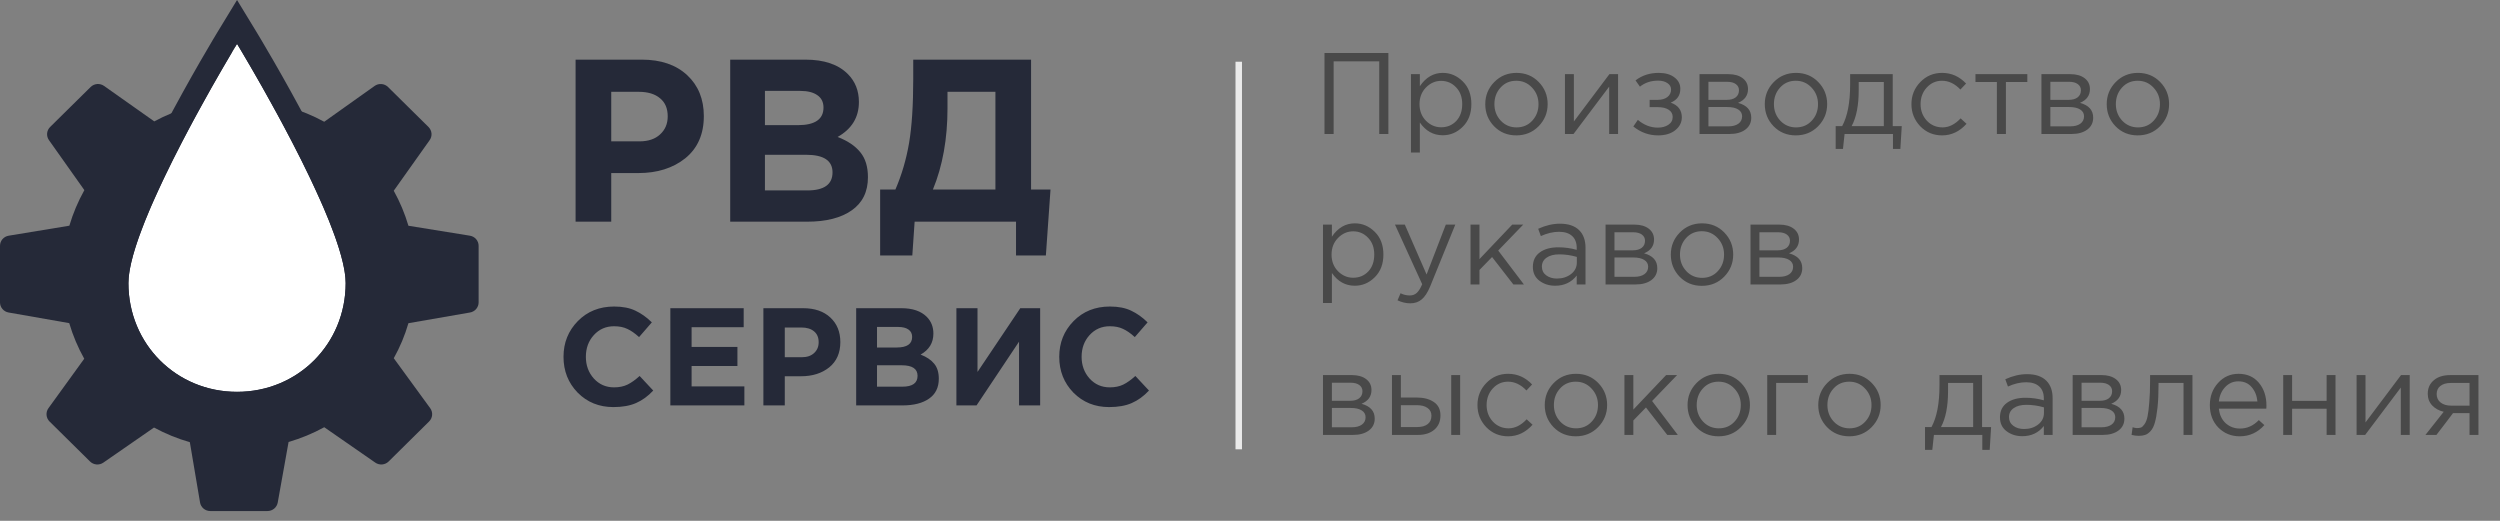 <svg width="216" height="45" viewBox="0 0 216 45" fill="none" xmlns="http://www.w3.org/2000/svg">
<rect x="0" y="0" width="216" height="45" fill="#808080" stroke="none"/>
<path d="M40.6 20.364L35.288 19.505V19.503C34.975 18.449 34.553 17.441 34.02 16.479L37.121 12.111C37.243 11.94 37.3 11.732 37.282 11.524C37.263 11.316 37.171 11.12 37.022 10.972L33.526 7.518C33.375 7.369 33.175 7.277 32.961 7.261C32.748 7.244 32.536 7.304 32.363 7.428L28.012 10.52C27.029 9.983 26 9.56 24.925 9.253L21.181 4.782C21.104 4.357 22.123 3.785 21.685 3.785L20.172 3.785C19.959 3.785 21.75 5.07 19.163 4.284C20.741 4.808 18.694 4.574 18.659 4.782L16.42 9.234C15.339 9.539 14.309 9.957 13.329 10.488L8.987 7.422C8.814 7.3 8.603 7.243 8.391 7.26C8.179 7.278 7.98 7.369 7.829 7.518L4.331 10.97C4.182 11.117 4.09 11.312 4.071 11.519C4.052 11.727 4.108 11.935 4.229 12.106L7.289 16.427C6.743 17.404 6.311 18.428 5.993 19.5L0.753 20.364C0.317 20.434 0 20.805 0 21.241V26.126C-1.41205e-05 26.334 0.074 26.536 0.21 26.696C0.345 26.856 0.534 26.964 0.742 27L5.982 27.919C6.297 28.988 6.732 30.02 7.278 30.994L4.182 35.272C4.061 35.444 4.004 35.652 4.021 35.861C4.039 36.07 4.13 36.266 4.279 36.416L7.777 39.871C7.926 40.019 8.124 40.11 8.335 40.129C8.546 40.147 8.756 40.091 8.929 39.971L13.307 36.939C14.289 37.473 15.327 37.898 16.403 38.206L17.283 43.412C17.317 43.62 17.425 43.808 17.587 43.944C17.75 44.079 17.955 44.154 18.168 44.154H23.108C23.32 44.154 23.525 44.081 23.687 43.947C23.849 43.813 23.959 43.627 23.996 43.421L24.933 38.187C26.005 37.875 27.038 37.448 28.015 36.912L32.426 39.971C32.599 40.091 32.81 40.147 33.021 40.129C33.232 40.11 33.429 40.019 33.579 39.871L37.074 36.416C37.226 36.267 37.319 36.069 37.336 35.858C37.353 35.648 37.293 35.438 37.168 35.266L34.022 30.951C34.559 29.99 34.981 28.981 35.288 27.924L40.608 27C40.817 26.965 41.006 26.857 41.142 26.697C41.278 26.537 41.353 26.335 41.353 26.126V21.241C41.353 21.03 41.278 20.826 41.14 20.666C41.002 20.505 40.811 20.398 40.6 20.364Z" fill="#252938"/>
<path d="M20.48 3.785C20.48 3.785 11.096 19.196 11.096 24.458C11.096 29.72 15.225 33.855 20.48 33.855C25.736 33.855 29.865 29.72 29.865 24.458C29.865 19.196 20.48 3.785 20.48 3.785Z" fill="white"/>
<path fill-rule="evenodd" clip-rule="evenodd" d="M22.162 2.762L20.48 3.786L18.798 2.762L20.48 0L22.162 2.762ZM21.621 5.714C20.925 4.517 20.48 3.786 20.48 3.786C22.162 2.762 22.162 2.762 22.162 2.762L22.191 2.81L22.272 2.945C22.343 3.062 22.445 3.233 22.576 3.452C22.836 3.89 23.208 4.521 23.652 5.293C24.541 6.836 25.729 8.953 26.919 11.24C28.106 13.522 29.311 16.005 30.225 18.273C31.104 20.455 31.834 22.723 31.834 24.459C31.834 30.806 26.825 35.825 20.48 35.825C14.134 35.825 9.126 30.806 9.126 24.459C9.126 22.723 9.856 20.455 10.735 18.273C11.648 16.005 12.854 13.522 14.041 11.24C15.231 8.953 16.418 6.836 17.307 5.293C17.752 4.521 18.123 3.89 18.384 3.452C18.514 3.233 18.617 3.062 18.688 2.945L18.769 2.81L18.798 2.762C18.798 2.762 18.798 2.762 20.48 3.786C20.48 3.786 20.035 4.517 19.339 5.714C16.838 10.017 11.095 20.343 11.095 24.459C11.095 29.721 15.224 33.855 20.48 33.855C25.735 33.855 29.865 29.721 29.865 24.459C29.865 20.343 24.122 10.017 21.621 5.714Z" fill="#252938"/>
<path d="M52.995 35.172C51.763 35.172 50.735 34.756 49.911 33.924C49.095 33.084 48.687 32.052 48.687 30.828C48.687 29.612 49.099 28.584 49.923 27.744C50.747 26.904 51.795 26.484 53.067 26.484C53.795 26.484 54.407 26.604 54.903 26.844C55.399 27.076 55.871 27.412 56.319 27.852L55.215 29.124C54.855 28.796 54.515 28.56 54.195 28.416C53.883 28.264 53.503 28.188 53.055 28.188C52.351 28.188 51.767 28.444 51.303 28.956C50.847 29.46 50.619 30.084 50.619 30.828C50.619 31.564 50.847 32.188 51.303 32.7C51.767 33.212 52.351 33.468 53.055 33.468C53.503 33.468 53.891 33.388 54.219 33.228C54.547 33.068 54.895 32.82 55.263 32.484L56.439 33.744C55.983 34.232 55.487 34.592 54.951 34.824C54.423 35.056 53.771 35.172 52.995 35.172ZM57.918 35.028V26.628H64.254V28.272H59.754V29.976H63.714V31.62H59.754V33.384H64.314V35.028H57.918ZM65.957 35.028V26.628H69.389C70.381 26.628 71.165 26.896 71.741 27.432C72.317 27.968 72.605 28.676 72.605 29.556C72.605 30.492 72.285 31.22 71.645 31.74C71.005 32.252 70.193 32.508 69.209 32.508H67.805V35.028H65.957ZM67.805 30.864H69.269C69.725 30.864 70.081 30.744 70.337 30.504C70.601 30.264 70.733 29.952 70.733 29.568C70.733 29.16 70.601 28.848 70.337 28.632C70.073 28.408 69.705 28.296 69.233 28.296H67.805V30.864ZM73.973 35.028V26.628H77.873C78.841 26.628 79.573 26.876 80.069 27.372C80.453 27.756 80.645 28.24 80.645 28.824C80.645 29.616 80.277 30.22 79.541 30.636C80.061 30.836 80.453 31.1 80.717 31.428C80.981 31.748 81.113 32.18 81.113 32.724C81.113 33.476 80.833 34.048 80.273 34.44C79.713 34.832 78.945 35.028 77.969 35.028H73.973ZM75.773 30.024H77.477C78.365 30.024 78.809 29.72 78.809 29.112C78.809 28.832 78.705 28.62 78.497 28.476C78.289 28.324 77.989 28.248 77.597 28.248H75.773V30.024ZM75.773 33.408H77.969C78.841 33.408 79.277 33.096 79.277 32.472C79.277 31.864 78.821 31.56 77.909 31.56H75.773V33.408ZM89.869 26.628V35.028H88.045V29.52L84.373 35.028H82.633V26.628H84.457V32.136L88.153 26.628H89.869ZM95.827 35.172C94.595 35.172 93.567 34.756 92.743 33.924C91.927 33.084 91.519 32.052 91.519 30.828C91.519 29.612 91.931 28.584 92.755 27.744C93.579 26.904 94.627 26.484 95.899 26.484C96.627 26.484 97.239 26.604 97.735 26.844C98.231 27.076 98.703 27.412 99.151 27.852L98.047 29.124C97.687 28.796 97.347 28.56 97.027 28.416C96.715 28.264 96.335 28.188 95.887 28.188C95.183 28.188 94.599 28.444 94.135 28.956C93.679 29.46 93.451 30.084 93.451 30.828C93.451 31.564 93.679 32.188 94.135 32.7C94.599 33.212 95.183 33.468 95.887 33.468C96.335 33.468 96.723 33.388 97.051 33.228C97.379 33.068 97.727 32.82 98.095 32.484L99.271 33.744C98.815 34.232 98.319 34.592 97.783 34.824C97.255 35.056 96.603 35.172 95.827 35.172Z" fill="#252938"/>
<path d="M49.731 19.153V5.153H55.451C57.104 5.153 58.411 5.6 59.371 6.493C60.331 7.387 60.811 8.567 60.811 10.033C60.811 11.593 60.277 12.807 59.211 13.673C58.144 14.527 56.791 14.953 55.151 14.953H52.811V19.153H49.731ZM52.811 12.213H55.251C56.011 12.213 56.604 12.013 57.031 11.613C57.471 11.213 57.691 10.693 57.691 10.053C57.691 9.373 57.471 8.853 57.031 8.493C56.591 8.12 55.977 7.933 55.191 7.933H52.811V12.213ZM63.09 19.153V5.153H69.59C71.204 5.153 72.424 5.567 73.25 6.393C73.89 7.033 74.21 7.84 74.21 8.813C74.21 10.133 73.597 11.14 72.37 11.833C73.237 12.167 73.89 12.607 74.33 13.153C74.77 13.687 74.99 14.407 74.99 15.313C74.99 16.567 74.523 17.52 73.59 18.173C72.657 18.827 71.377 19.153 69.75 19.153H63.09ZM66.09 10.813H68.93C70.41 10.813 71.15 10.307 71.15 9.293C71.15 8.827 70.977 8.473 70.63 8.233C70.284 7.98 69.784 7.853 69.13 7.853H66.09V10.813ZM66.09 16.453H69.75C71.204 16.453 71.93 15.933 71.93 14.893C71.93 13.88 71.17 13.373 69.65 13.373H66.09V16.453ZM76.044 22.073V16.373H77.364C77.91 15.107 78.304 13.767 78.544 12.353C78.784 10.94 78.904 9.087 78.904 6.793V5.153H89.084V16.373H90.764L90.364 22.073H87.784V19.153H79.024L78.824 22.073H76.044ZM86.004 7.933H81.864V9.353C81.864 11.993 81.444 14.333 80.604 16.373H86.004V7.933Z" fill="#252938"/>
<line x1="107.027" y1="5.333" x2="107.027" y2="38.821" stroke="#EAEAEA" stroke-width="0.558"/>
<path d="M114.436 11.577V4.577H119.956V11.577H119.166V5.297H115.226V11.577H114.436ZM121.906 13.177V6.407H122.676V7.447C123.196 6.68 123.856 6.297 124.656 6.297C125.316 6.297 125.893 6.544 126.386 7.037C126.88 7.524 127.126 8.177 127.126 8.997C127.126 9.804 126.88 10.454 126.386 10.947C125.893 11.441 125.316 11.687 124.656 11.687C123.843 11.687 123.183 11.32 122.676 10.587V13.177H121.906ZM124.516 10.997C125.036 10.997 125.47 10.817 125.816 10.457C126.163 10.091 126.336 9.6 126.336 8.987C126.336 8.394 126.16 7.914 125.806 7.547C125.453 7.174 125.023 6.987 124.516 6.987C124.016 6.987 123.58 7.177 123.206 7.557C122.833 7.937 122.646 8.417 122.646 8.997C122.646 9.577 122.833 10.057 123.206 10.437C123.58 10.81 124.016 10.997 124.516 10.997ZM132.937 10.907C132.417 11.434 131.774 11.697 131.007 11.697C130.24 11.697 129.6 11.434 129.087 10.907C128.58 10.38 128.327 9.744 128.327 8.997C128.327 8.257 128.584 7.624 129.097 7.097C129.617 6.564 130.26 6.297 131.027 6.297C131.794 6.297 132.434 6.56 132.947 7.087C133.46 7.614 133.717 8.25 133.717 8.997C133.717 9.737 133.457 10.374 132.937 10.907ZM131.027 11.007C131.58 11.007 132.034 10.814 132.387 10.427C132.747 10.04 132.927 9.564 132.927 8.997C132.927 8.437 132.74 7.96 132.367 7.567C132 7.174 131.547 6.977 131.007 6.977C130.454 6.977 130 7.174 129.647 7.567C129.294 7.954 129.117 8.43 129.117 8.997C129.117 9.557 129.3 10.034 129.667 10.427C130.034 10.814 130.487 11.007 131.027 11.007ZM135.212 11.577V6.407H135.982V10.497L139.052 6.407H139.802V11.577H139.032V7.487L135.952 11.577H135.212ZM143.26 11.697C142.467 11.697 141.754 11.441 141.12 10.927L141.51 10.357C142.037 10.804 142.614 11.027 143.24 11.027C143.594 11.027 143.894 10.947 144.14 10.787C144.394 10.62 144.52 10.394 144.52 10.107C144.52 9.84 144.407 9.634 144.18 9.487C143.954 9.334 143.634 9.257 143.22 9.257H142.53V8.627H143.23C143.57 8.627 143.847 8.547 144.06 8.387C144.274 8.22 144.38 8.004 144.38 7.737C144.38 7.504 144.274 7.317 144.06 7.177C143.854 7.037 143.587 6.967 143.26 6.967C142.647 6.967 142.124 7.14 141.69 7.487L141.31 6.947C141.87 6.514 142.537 6.297 143.31 6.297C143.884 6.297 144.337 6.427 144.67 6.687C145.01 6.94 145.18 7.27 145.18 7.677C145.18 8.244 144.904 8.64 144.35 8.867C144.99 9.094 145.31 9.517 145.31 10.137C145.31 10.57 145.124 10.941 144.75 11.247C144.377 11.547 143.88 11.697 143.26 11.697ZM146.838 11.577V6.407H149.338C149.851 6.407 150.261 6.524 150.568 6.757C150.874 6.99 151.028 7.304 151.028 7.697C151.028 8.25 150.741 8.647 150.168 8.887C150.928 9.094 151.308 9.52 151.308 10.167C151.308 10.601 151.138 10.944 150.798 11.197C150.458 11.45 150.001 11.577 149.428 11.577H146.838ZM147.608 10.917H149.328C149.694 10.917 149.984 10.841 150.198 10.687C150.411 10.534 150.518 10.32 150.518 10.047C150.518 9.794 150.404 9.597 150.178 9.457C149.958 9.317 149.641 9.247 149.228 9.247H147.608V10.917ZM147.608 8.627H149.198C149.518 8.627 149.771 8.557 149.958 8.417C150.151 8.27 150.248 8.064 150.248 7.797C150.248 7.577 150.158 7.4 149.978 7.267C149.798 7.134 149.544 7.067 149.218 7.067H147.608V8.627ZM157.087 10.907C156.567 11.434 155.924 11.697 155.157 11.697C154.39 11.697 153.75 11.434 153.237 10.907C152.73 10.38 152.477 9.744 152.477 8.997C152.477 8.257 152.734 7.624 153.247 7.097C153.767 6.564 154.41 6.297 155.177 6.297C155.944 6.297 156.584 6.56 157.097 7.087C157.61 7.614 157.867 8.25 157.867 8.997C157.867 9.737 157.607 10.374 157.087 10.907ZM155.177 11.007C155.73 11.007 156.184 10.814 156.537 10.427C156.897 10.04 157.077 9.564 157.077 8.997C157.077 8.437 156.89 7.96 156.517 7.567C156.15 7.174 155.697 6.977 155.157 6.977C154.604 6.977 154.15 7.174 153.797 7.567C153.444 7.954 153.267 8.43 153.267 8.997C153.267 9.557 153.45 10.034 153.817 10.427C154.184 10.814 154.637 11.007 155.177 11.007ZM158.602 12.867V10.897H159.162C159.622 10.05 159.852 8.854 159.852 7.307V6.407H163.532V10.897H164.312L164.192 12.867H163.552V11.577H159.372L159.232 12.867H158.602ZM159.982 10.897H162.762V7.087H160.592V7.807C160.592 9.107 160.388 10.137 159.982 10.897ZM167.798 11.697C167.051 11.697 166.421 11.434 165.908 10.907C165.401 10.374 165.148 9.737 165.148 8.997C165.148 8.257 165.401 7.624 165.908 7.097C166.421 6.564 167.051 6.297 167.798 6.297C168.598 6.297 169.288 6.604 169.868 7.217L169.378 7.737C168.898 7.23 168.368 6.977 167.788 6.977C167.268 6.977 166.828 7.174 166.468 7.567C166.114 7.954 165.938 8.43 165.938 8.997C165.938 9.557 166.118 10.034 166.478 10.427C166.844 10.814 167.298 11.007 167.838 11.007C168.391 11.007 168.911 10.747 169.398 10.227L169.908 10.697C169.308 11.364 168.604 11.697 167.798 11.697ZM172.531 11.577V7.087H170.681V6.407H175.161V7.087H173.311V11.577H172.531ZM176.381 11.577V6.407H178.881C179.394 6.407 179.804 6.524 180.111 6.757C180.417 6.99 180.571 7.304 180.571 7.697C180.571 8.25 180.284 8.647 179.711 8.887C180.471 9.094 180.851 9.52 180.851 10.167C180.851 10.601 180.681 10.944 180.341 11.197C180.001 11.45 179.544 11.577 178.971 11.577H176.381ZM177.151 10.917H178.871C179.237 10.917 179.527 10.841 179.741 10.687C179.954 10.534 180.061 10.32 180.061 10.047C180.061 9.794 179.947 9.597 179.721 9.457C179.501 9.317 179.184 9.247 178.771 9.247H177.151V10.917ZM177.151 8.627H178.741C179.061 8.627 179.314 8.557 179.501 8.417C179.694 8.27 179.791 8.064 179.791 7.797C179.791 7.577 179.701 7.4 179.521 7.267C179.341 7.134 179.087 7.067 178.761 7.067H177.151V8.627ZM186.63 10.907C186.11 11.434 185.467 11.697 184.7 11.697C183.933 11.697 183.293 11.434 182.78 10.907C182.273 10.38 182.02 9.744 182.02 8.997C182.02 8.257 182.277 7.624 182.79 7.097C183.31 6.564 183.953 6.297 184.72 6.297C185.487 6.297 186.127 6.56 186.64 7.087C187.153 7.614 187.41 8.25 187.41 8.997C187.41 9.737 187.15 10.374 186.63 10.907ZM184.72 11.007C185.273 11.007 185.727 10.814 186.08 10.427C186.44 10.04 186.62 9.564 186.62 8.997C186.62 8.437 186.433 7.96 186.06 7.567C185.693 7.174 185.24 6.977 184.7 6.977C184.147 6.977 183.693 7.174 183.34 7.567C182.987 7.954 182.81 8.43 182.81 8.997C182.81 9.557 182.993 10.034 183.36 10.427C183.727 10.814 184.18 11.007 184.72 11.007ZM114.306 26.177V19.407H115.076V20.447C115.596 19.68 116.256 19.297 117.056 19.297C117.716 19.297 118.293 19.544 118.786 20.037C119.28 20.524 119.526 21.177 119.526 21.997C119.526 22.804 119.28 23.454 118.786 23.947C118.293 24.441 117.716 24.687 117.056 24.687C116.243 24.687 115.583 24.32 115.076 23.587V26.177H114.306ZM116.916 23.997C117.436 23.997 117.87 23.817 118.216 23.457C118.563 23.09 118.736 22.601 118.736 21.987C118.736 21.394 118.56 20.914 118.206 20.547C117.853 20.174 117.423 19.987 116.916 19.987C116.416 19.987 115.98 20.177 115.606 20.557C115.233 20.937 115.046 21.417 115.046 21.997C115.046 22.577 115.233 23.057 115.606 23.437C115.98 23.811 116.416 23.997 116.916 23.997ZM121.847 26.207C121.474 26.207 121.107 26.12 120.747 25.947L121.007 25.337C121.254 25.464 121.524 25.527 121.817 25.527C122.05 25.527 122.247 25.454 122.407 25.307C122.567 25.167 122.724 24.917 122.877 24.557L120.527 19.407H121.377L123.257 23.717L124.917 19.407H125.737L123.567 24.747C123.347 25.274 123.104 25.647 122.837 25.867C122.57 26.094 122.24 26.207 121.847 26.207ZM127.055 24.577V19.407H127.825V22.387L130.655 19.407H131.605L129.445 21.647L131.665 24.577H130.755L128.915 22.207L127.825 23.327V24.577H127.055ZM134.369 24.687C133.842 24.687 133.389 24.544 133.009 24.257C132.629 23.971 132.439 23.57 132.439 23.057C132.439 22.517 132.639 22.101 133.039 21.807C133.439 21.514 133.976 21.367 134.649 21.367C135.182 21.367 135.709 21.441 136.229 21.587V21.427C136.229 20.974 136.096 20.627 135.829 20.387C135.562 20.147 135.186 20.027 134.699 20.027C134.192 20.027 133.669 20.151 133.129 20.397L132.899 19.767C133.539 19.474 134.166 19.327 134.779 19.327C135.512 19.327 136.069 19.517 136.449 19.897C136.809 20.257 136.989 20.764 136.989 21.417V24.577H136.229V23.807C135.769 24.394 135.149 24.687 134.369 24.687ZM134.519 24.067C134.999 24.067 135.406 23.937 135.739 23.677C136.072 23.417 136.239 23.084 136.239 22.677V22.197C135.732 22.05 135.229 21.977 134.729 21.977C134.256 21.977 133.886 22.074 133.619 22.267C133.352 22.454 133.219 22.71 133.219 23.037C133.219 23.351 133.342 23.601 133.589 23.787C133.842 23.974 134.152 24.067 134.519 24.067ZM138.72 24.577V19.407H141.22C141.733 19.407 142.143 19.524 142.45 19.757C142.757 19.991 142.91 20.304 142.91 20.697C142.91 21.25 142.623 21.647 142.05 21.887C142.81 22.094 143.19 22.52 143.19 23.167C143.19 23.601 143.02 23.944 142.68 24.197C142.34 24.451 141.883 24.577 141.31 24.577H138.72ZM139.49 23.917H141.21C141.577 23.917 141.867 23.84 142.08 23.687C142.293 23.534 142.4 23.32 142.4 23.047C142.4 22.794 142.287 22.597 142.06 22.457C141.84 22.317 141.523 22.247 141.11 22.247H139.49V23.917ZM139.49 21.627H141.08C141.4 21.627 141.653 21.557 141.84 21.417C142.033 21.27 142.13 21.064 142.13 20.797C142.13 20.577 142.04 20.401 141.86 20.267C141.68 20.134 141.427 20.067 141.1 20.067H139.49V21.627ZM148.969 23.907C148.449 24.434 147.806 24.697 147.039 24.697C146.273 24.697 145.633 24.434 145.119 23.907C144.613 23.381 144.359 22.744 144.359 21.997C144.359 21.257 144.616 20.624 145.129 20.097C145.649 19.564 146.293 19.297 147.059 19.297C147.826 19.297 148.466 19.561 148.979 20.087C149.493 20.614 149.749 21.25 149.749 21.997C149.749 22.737 149.489 23.374 148.969 23.907ZM147.059 24.007C147.613 24.007 148.066 23.814 148.419 23.427C148.779 23.041 148.959 22.564 148.959 21.997C148.959 21.437 148.773 20.96 148.399 20.567C148.033 20.174 147.579 19.977 147.039 19.977C146.486 19.977 146.033 20.174 145.679 20.567C145.326 20.954 145.149 21.43 145.149 21.997C145.149 22.557 145.333 23.034 145.699 23.427C146.066 23.814 146.519 24.007 147.059 24.007ZM151.244 24.577V19.407H153.744C154.258 19.407 154.668 19.524 154.974 19.757C155.281 19.991 155.434 20.304 155.434 20.697C155.434 21.25 155.148 21.647 154.574 21.887C155.334 22.094 155.714 22.52 155.714 23.167C155.714 23.601 155.544 23.944 155.204 24.197C154.864 24.451 154.408 24.577 153.834 24.577H151.244ZM152.014 23.917H153.734C154.101 23.917 154.391 23.84 154.604 23.687C154.818 23.534 154.924 23.32 154.924 23.047C154.924 22.794 154.811 22.597 154.584 22.457C154.364 22.317 154.048 22.247 153.634 22.247H152.014V23.917ZM152.014 21.627H153.604C153.924 21.627 154.178 21.557 154.364 21.417C154.558 21.27 154.654 21.064 154.654 20.797C154.654 20.577 154.564 20.401 154.384 20.267C154.204 20.134 153.951 20.067 153.624 20.067H152.014V21.627ZM114.306 37.577V32.407H116.806C117.32 32.407 117.73 32.524 118.036 32.757C118.343 32.99 118.496 33.304 118.496 33.697C118.496 34.251 118.21 34.647 117.636 34.887C118.396 35.094 118.776 35.52 118.776 36.167C118.776 36.6 118.606 36.944 118.266 37.197C117.926 37.45 117.47 37.577 116.896 37.577H114.306ZM115.076 36.917H116.796C117.163 36.917 117.453 36.84 117.666 36.687C117.88 36.534 117.986 36.321 117.986 36.047C117.986 35.794 117.873 35.597 117.646 35.457C117.426 35.317 117.11 35.247 116.696 35.247H115.076V36.917ZM115.076 34.627H116.666C116.986 34.627 117.24 34.557 117.426 34.417C117.62 34.27 117.716 34.064 117.716 33.797C117.716 33.577 117.626 33.401 117.446 33.267C117.266 33.134 117.013 33.067 116.686 33.067H115.076V34.627ZM120.266 37.577V32.407H121.036V34.347H122.416C123.016 34.347 123.506 34.477 123.886 34.737C124.266 34.99 124.456 35.377 124.456 35.897C124.456 36.41 124.279 36.821 123.926 37.127C123.572 37.427 123.099 37.577 122.506 37.577H120.266ZM121.036 36.897H122.436C122.829 36.897 123.132 36.814 123.346 36.647C123.566 36.48 123.676 36.237 123.676 35.917C123.676 35.624 123.562 35.401 123.336 35.247C123.116 35.087 122.806 35.007 122.406 35.007H121.036V36.897ZM125.386 37.577V32.407H126.156V37.577H125.386ZM130.303 37.697C129.556 37.697 128.926 37.434 128.413 36.907C127.906 36.374 127.653 35.737 127.653 34.997C127.653 34.257 127.906 33.624 128.413 33.097C128.926 32.564 129.556 32.297 130.303 32.297C131.103 32.297 131.793 32.604 132.373 33.217L131.883 33.737C131.403 33.23 130.873 32.977 130.293 32.977C129.773 32.977 129.333 33.174 128.973 33.567C128.62 33.954 128.443 34.431 128.443 34.997C128.443 35.557 128.623 36.034 128.983 36.427C129.35 36.814 129.803 37.007 130.343 37.007C130.896 37.007 131.416 36.747 131.903 36.227L132.413 36.697C131.813 37.364 131.11 37.697 130.303 37.697ZM138.076 36.907C137.556 37.434 136.913 37.697 136.146 37.697C135.379 37.697 134.739 37.434 134.226 36.907C133.719 36.38 133.466 35.744 133.466 34.997C133.466 34.257 133.723 33.624 134.236 33.097C134.756 32.564 135.399 32.297 136.166 32.297C136.933 32.297 137.573 32.56 138.086 33.087C138.599 33.614 138.856 34.251 138.856 34.997C138.856 35.737 138.596 36.374 138.076 36.907ZM136.166 37.007C136.719 37.007 137.173 36.814 137.526 36.427C137.886 36.041 138.066 35.564 138.066 34.997C138.066 34.437 137.879 33.961 137.506 33.567C137.139 33.174 136.686 32.977 136.146 32.977C135.593 32.977 135.139 33.174 134.786 33.567C134.433 33.954 134.256 34.431 134.256 34.997C134.256 35.557 134.439 36.034 134.806 36.427C135.173 36.814 135.626 37.007 136.166 37.007ZM140.351 37.577V32.407H141.121V35.387L143.951 32.407H144.901L142.741 34.647L144.961 37.577H144.051L142.211 35.207L141.121 36.327V37.577H140.351ZM150.415 36.907C149.895 37.434 149.251 37.697 148.485 37.697C147.718 37.697 147.078 37.434 146.565 36.907C146.058 36.38 145.805 35.744 145.805 34.997C145.805 34.257 146.061 33.624 146.575 33.097C147.095 32.564 147.738 32.297 148.505 32.297C149.271 32.297 149.911 32.56 150.425 33.087C150.938 33.614 151.195 34.251 151.195 34.997C151.195 35.737 150.935 36.374 150.415 36.907ZM148.505 37.007C149.058 37.007 149.511 36.814 149.865 36.427C150.225 36.041 150.405 35.564 150.405 34.997C150.405 34.437 150.218 33.961 149.845 33.567C149.478 33.174 149.025 32.977 148.485 32.977C147.931 32.977 147.478 33.174 147.125 33.567C146.771 33.954 146.595 34.431 146.595 34.997C146.595 35.557 146.778 36.034 147.145 36.427C147.511 36.814 147.965 37.007 148.505 37.007ZM152.689 37.577V32.407H156.199V33.087H153.459V37.577H152.689ZM161.708 36.907C161.188 37.434 160.545 37.697 159.778 37.697C159.012 37.697 158.372 37.434 157.858 36.907C157.352 36.38 157.098 35.744 157.098 34.997C157.098 34.257 157.355 33.624 157.868 33.097C158.388 32.564 159.032 32.297 159.798 32.297C160.565 32.297 161.205 32.56 161.718 33.087C162.232 33.614 162.488 34.251 162.488 34.997C162.488 35.737 162.228 36.374 161.708 36.907ZM159.798 37.007C160.352 37.007 160.805 36.814 161.158 36.427C161.518 36.041 161.698 35.564 161.698 34.997C161.698 34.437 161.512 33.961 161.138 33.567C160.772 33.174 160.318 32.977 159.778 32.977C159.225 32.977 158.772 33.174 158.418 33.567C158.065 33.954 157.888 34.431 157.888 34.997C157.888 35.557 158.072 36.034 158.438 36.427C158.805 36.814 159.258 37.007 159.798 37.007ZM166.321 38.867V36.897H166.881C167.341 36.05 167.571 34.854 167.571 33.307V32.407H171.251V36.897H172.031L171.911 38.867H171.271V37.577H167.091L166.951 38.867H166.321ZM167.701 36.897H170.481V33.087H168.311V33.807C168.311 35.107 168.108 36.137 167.701 36.897ZM174.727 37.687C174.2 37.687 173.747 37.544 173.367 37.257C172.987 36.971 172.797 36.571 172.797 36.057C172.797 35.517 172.997 35.1 173.397 34.807C173.797 34.514 174.334 34.367 175.007 34.367C175.54 34.367 176.067 34.441 176.587 34.587V34.427C176.587 33.974 176.454 33.627 176.187 33.387C175.92 33.147 175.544 33.027 175.057 33.027C174.55 33.027 174.027 33.151 173.487 33.397L173.257 32.767C173.897 32.474 174.524 32.327 175.137 32.327C175.87 32.327 176.427 32.517 176.807 32.897C177.167 33.257 177.347 33.764 177.347 34.417V37.577H176.587V36.807C176.127 37.394 175.507 37.687 174.727 37.687ZM174.877 37.067C175.357 37.067 175.764 36.937 176.097 36.677C176.43 36.417 176.597 36.084 176.597 35.677V35.197C176.09 35.05 175.587 34.977 175.087 34.977C174.614 34.977 174.244 35.074 173.977 35.267C173.71 35.454 173.577 35.711 173.577 36.037C173.577 36.35 173.7 36.6 173.947 36.787C174.2 36.974 174.51 37.067 174.877 37.067ZM179.078 37.577V32.407H181.578C182.091 32.407 182.501 32.524 182.808 32.757C183.115 32.99 183.268 33.304 183.268 33.697C183.268 34.251 182.981 34.647 182.408 34.887C183.168 35.094 183.548 35.52 183.548 36.167C183.548 36.6 183.378 36.944 183.038 37.197C182.698 37.45 182.241 37.577 181.668 37.577H179.078ZM179.848 36.917H181.568C181.935 36.917 182.225 36.84 182.438 36.687C182.651 36.534 182.758 36.321 182.758 36.047C182.758 35.794 182.645 35.597 182.418 35.457C182.198 35.317 181.881 35.247 181.468 35.247H179.848V36.917ZM179.848 34.627H181.438C181.758 34.627 182.011 34.557 182.198 34.417C182.391 34.27 182.488 34.064 182.488 33.797C182.488 33.577 182.398 33.401 182.218 33.267C182.038 33.134 181.785 33.067 181.458 33.067H179.848V34.627ZM184.788 37.657C184.588 37.657 184.381 37.63 184.168 37.577L184.258 36.917C184.411 36.964 184.534 36.987 184.628 36.987C184.774 36.987 184.894 36.971 184.988 36.937C185.081 36.897 185.181 36.8 185.288 36.647C185.401 36.487 185.488 36.264 185.548 35.977C185.608 35.691 185.658 35.284 185.698 34.757C185.744 34.23 185.768 33.59 185.768 32.837V32.407H189.428V37.577H188.658V33.087H186.498V33.207C186.498 33.994 186.468 34.664 186.408 35.217C186.348 35.77 186.271 36.204 186.178 36.517C186.091 36.831 185.968 37.074 185.808 37.247C185.648 37.42 185.491 37.531 185.338 37.577C185.191 37.63 185.008 37.657 184.788 37.657ZM193.511 37.697C192.784 37.697 192.171 37.447 191.671 36.947C191.177 36.441 190.931 35.791 190.931 34.997C190.931 34.244 191.167 33.607 191.641 33.087C192.114 32.56 192.704 32.297 193.411 32.297C194.151 32.297 194.737 32.557 195.171 33.077C195.604 33.597 195.821 34.251 195.821 35.037C195.821 35.137 195.817 35.227 195.811 35.307H191.711C191.764 35.834 191.961 36.254 192.301 36.567C192.647 36.874 193.057 37.027 193.531 37.027C194.151 37.027 194.694 36.784 195.161 36.297L195.641 36.727C195.061 37.374 194.351 37.697 193.511 37.697ZM191.711 34.687H195.041C194.994 34.187 194.827 33.774 194.541 33.447C194.261 33.114 193.877 32.947 193.391 32.947C192.951 32.947 192.574 33.111 192.261 33.437C191.947 33.764 191.764 34.181 191.711 34.687ZM197.269 37.577V32.407H198.039V34.637H201.019V32.407H201.789V37.577H201.019V35.317H198.039V37.577H197.269ZM203.609 37.577V32.407H204.379V36.497L207.449 32.407H208.199V37.577H207.429V33.487L204.349 37.577H203.609ZM209.558 37.577L211.138 35.577C210.731 35.484 210.398 35.3 210.138 35.027C209.884 34.754 209.758 34.417 209.758 34.017C209.758 33.537 209.931 33.151 210.278 32.857C210.624 32.557 211.101 32.407 211.708 32.407H214.138V37.577H213.368V35.697H211.938C211.878 35.777 211.671 36.05 211.318 36.517C210.964 36.984 210.694 37.337 210.508 37.577H209.558ZM211.768 35.047H213.368V33.087H211.748C211.368 33.087 211.068 33.174 210.848 33.347C210.634 33.514 210.528 33.747 210.528 34.047C210.528 34.354 210.641 34.597 210.868 34.777C211.101 34.957 211.401 35.047 211.768 35.047Z" fill="#494949"/>
</svg>
